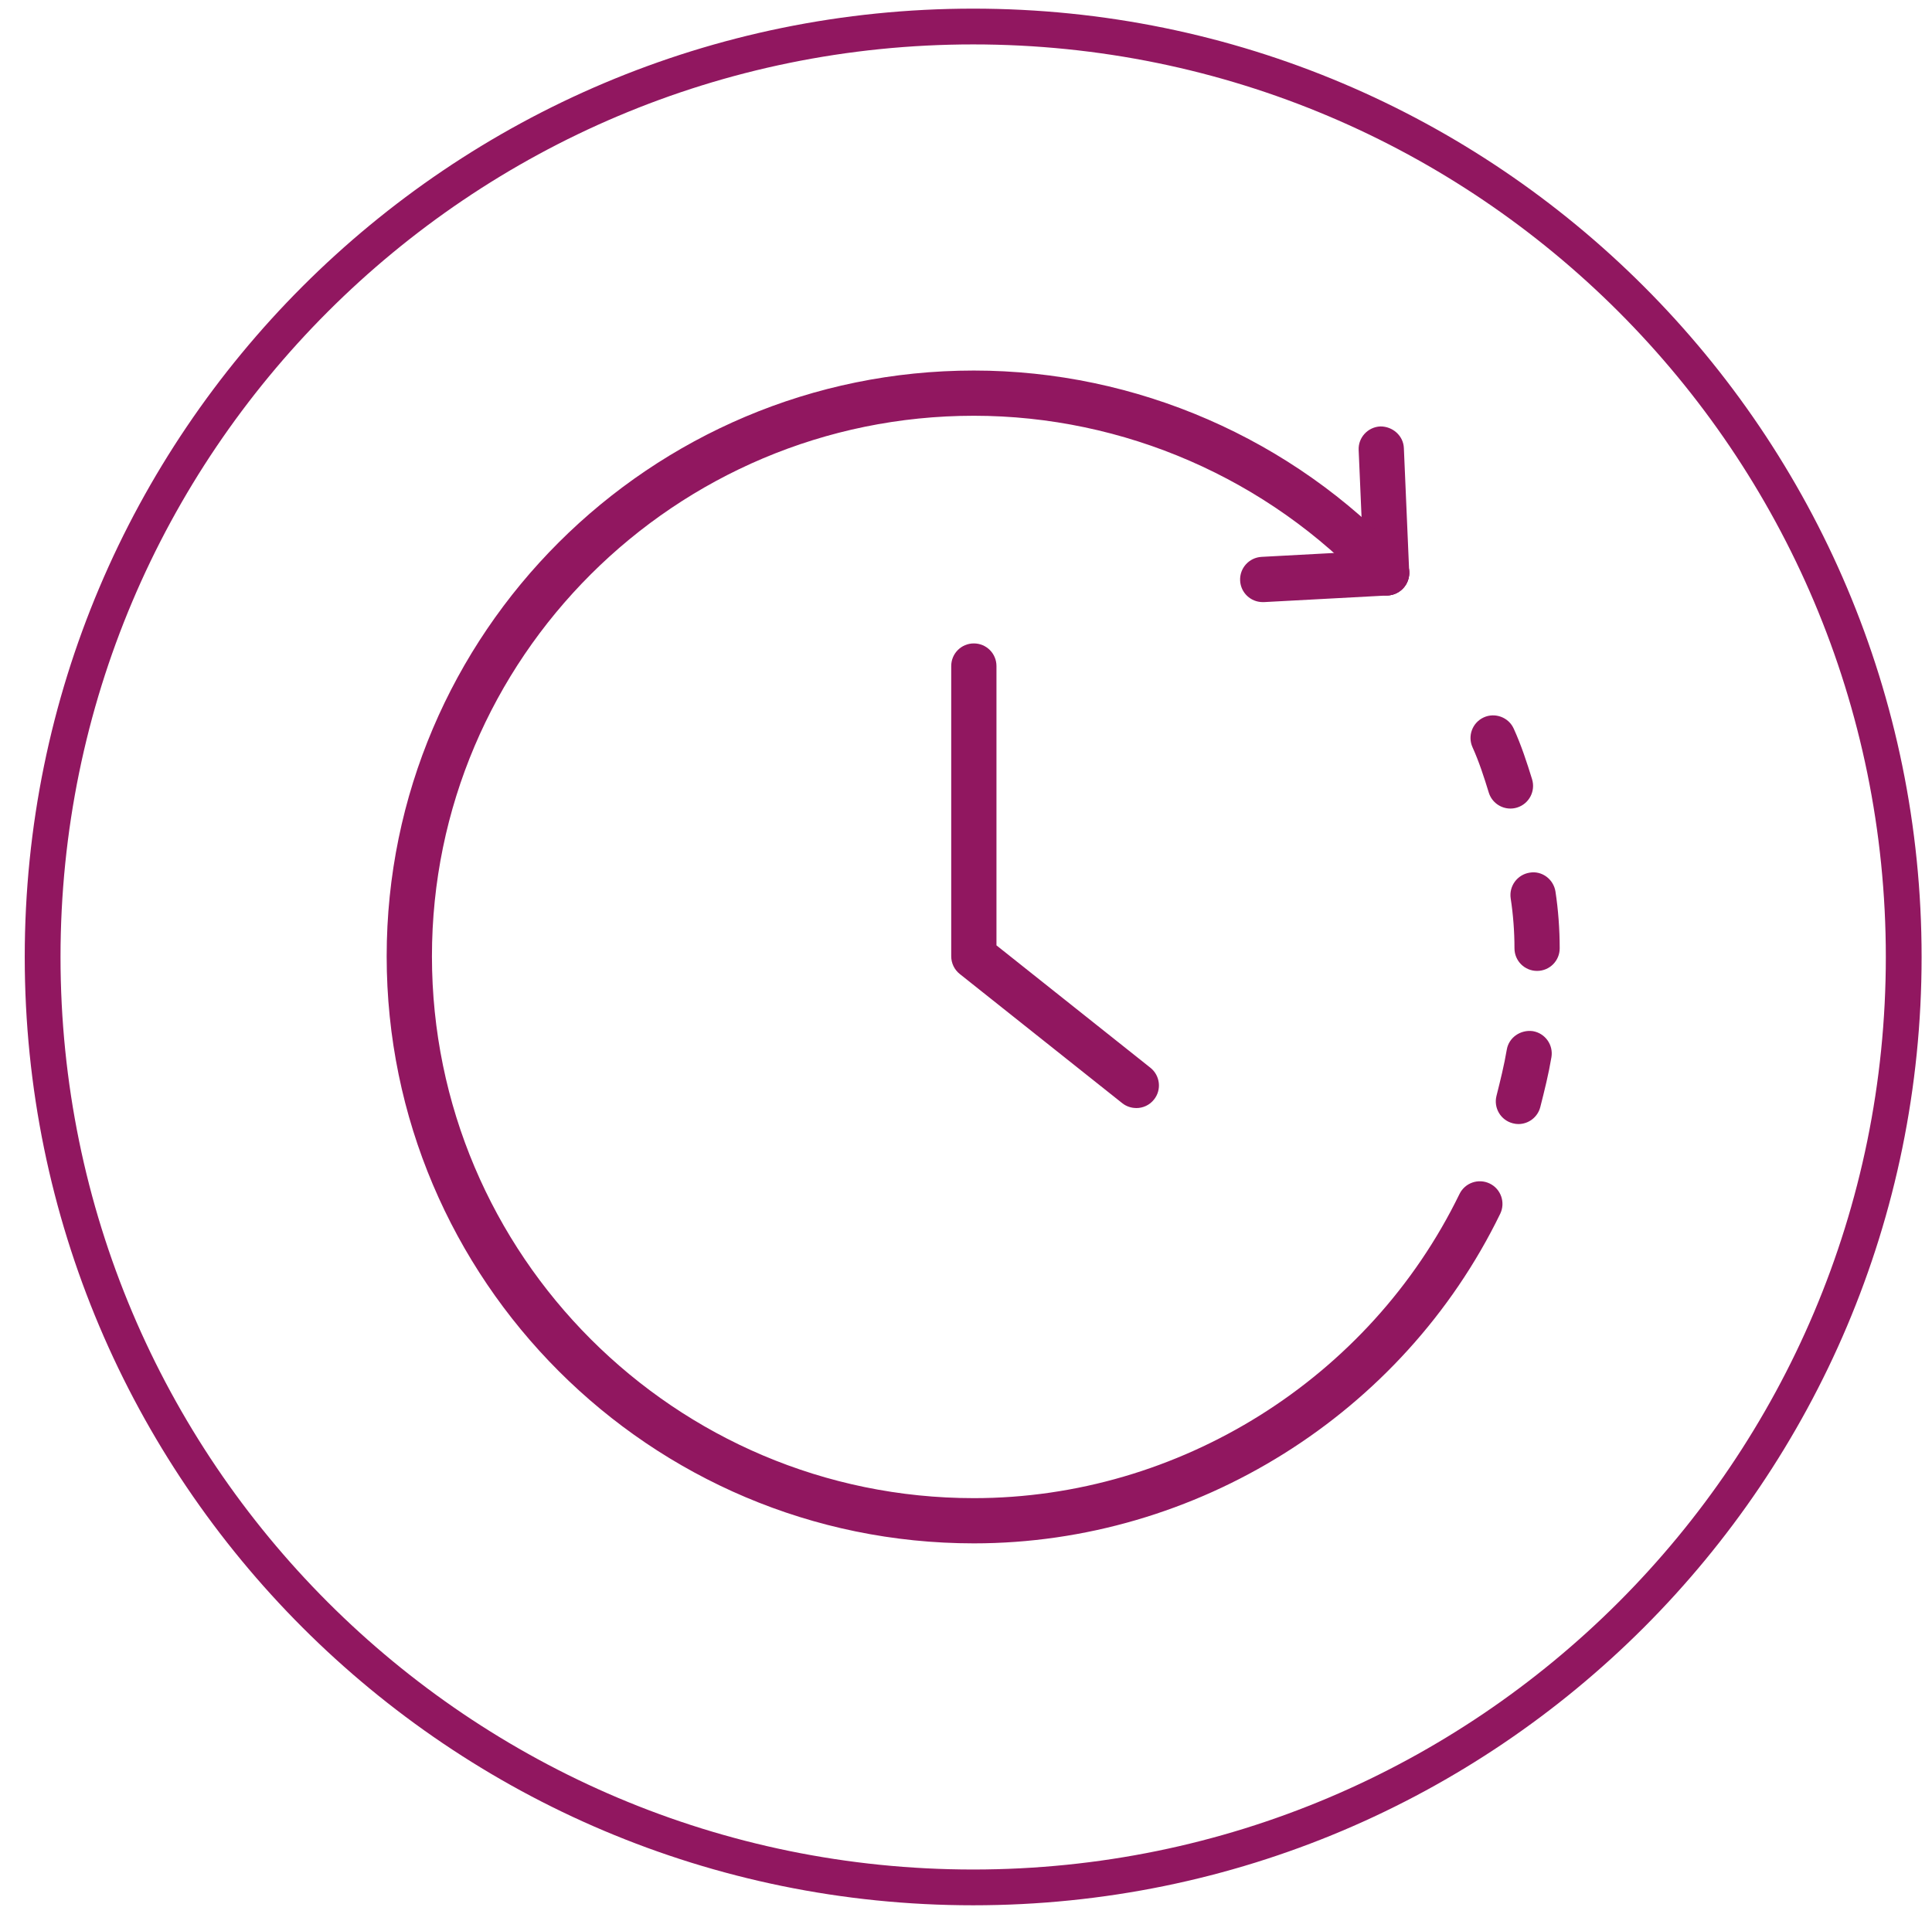 <svg width="108" height="107" viewBox="0 0 108 107" fill="none" xmlns="http://www.w3.org/2000/svg">
<g clip-path="url(#clip0_854_15813)">
<path d="M54.401 105.519C83.13 105.519 106.419 82.23 106.419 53.501C106.419 24.772 83.13 1.483 54.401 1.483C25.672 1.483 2.383 24.772 2.383 53.501C2.383 82.23 25.672 105.519 54.401 105.519Z" stroke="#911760" stroke-width="2" stroke-linecap="round" stroke-linejoin="round"/>
<path d="M70.589 33.662H70.655L77.579 33.29C78.279 33.252 78.812 32.657 78.777 31.959C78.738 31.262 78.233 30.75 77.446 30.761L70.522 31.133C69.822 31.172 69.288 31.766 69.324 32.464C69.359 33.142 69.918 33.662 70.589 33.662Z" fill="#911760"/>
<path d="M77.512 33.29H77.566C78.262 33.259 78.806 32.669 78.775 31.972L78.477 25.051C78.449 24.355 77.844 23.833 77.159 23.841C76.463 23.873 75.918 24.463 75.95 25.16L76.248 32.08C76.276 32.759 76.838 33.29 77.512 33.29Z" fill="#911760"/>
<path d="M54.44 86.285C66.868 86.285 78.418 79.055 83.862 67.861C84.167 67.233 83.905 66.473 83.278 66.169C82.647 65.864 81.893 66.126 81.586 66.754C76.563 77.083 65.909 83.757 54.441 83.757C37.735 83.757 24.146 70.167 24.146 53.464C24.146 36.801 37.737 23.244 54.441 23.244C62.813 23.244 70.886 26.759 76.588 32.888C77.066 33.398 77.865 33.432 78.375 32.952C78.888 32.478 78.916 31.676 78.439 31.166C72.262 24.523 63.515 20.716 54.44 20.716C36.339 20.716 21.615 35.407 21.615 53.464C21.615 71.562 36.339 86.285 54.44 86.285Z" fill="#911760"/>
<path d="M63.519 61.949C63.892 61.949 64.261 61.787 64.51 61.471C64.946 60.926 64.854 60.128 64.307 59.694L55.703 52.853V37.237C55.703 36.537 55.14 35.972 54.438 35.972C53.739 35.972 53.174 36.535 53.174 37.237V53.462C53.174 53.846 53.349 54.214 53.651 54.453L62.731 61.673C62.963 61.858 63.241 61.947 63.518 61.947L63.519 61.949Z" fill="#911760"/>
<path d="M84.879 62.843C85.445 62.843 85.961 62.46 86.105 61.886C86.34 60.961 86.572 60.03 86.726 59.103C86.841 58.414 86.374 57.762 85.685 57.648C85.003 57.556 84.342 57.999 84.229 58.688C84.085 59.547 83.87 60.407 83.655 61.265C83.483 61.943 83.894 62.632 84.57 62.801C84.675 62.829 84.778 62.843 84.88 62.843H84.879Z" fill="#911760"/>
<path d="M85.923 54.281C86.623 54.281 87.188 53.717 87.188 53.016C87.188 51.954 87.106 50.857 86.952 49.846C86.844 49.154 86.193 48.666 85.508 48.788C84.818 48.896 84.344 49.541 84.449 50.232C84.586 51.118 84.66 52.08 84.66 53.016C84.66 53.716 85.223 54.281 85.924 54.281H85.923Z" fill="#911760"/>
<path d="M84.433 45.204C84.556 45.204 84.682 45.186 84.805 45.148C85.472 44.943 85.849 44.235 85.644 43.566C85.359 42.642 85.039 41.658 84.618 40.736C84.331 40.097 83.57 39.822 82.944 40.107C82.308 40.396 82.027 41.145 82.316 41.781C82.677 42.576 82.965 43.465 83.223 44.309C83.389 44.853 83.892 45.204 84.433 45.204Z" fill="#911760"/>
</g>
<defs>
<clipPath id="clip0_854_15813">
<rect width="107" height="107" fill="white" transform="translate(0.9)"/>
</clipPath>
</defs>
</svg>
